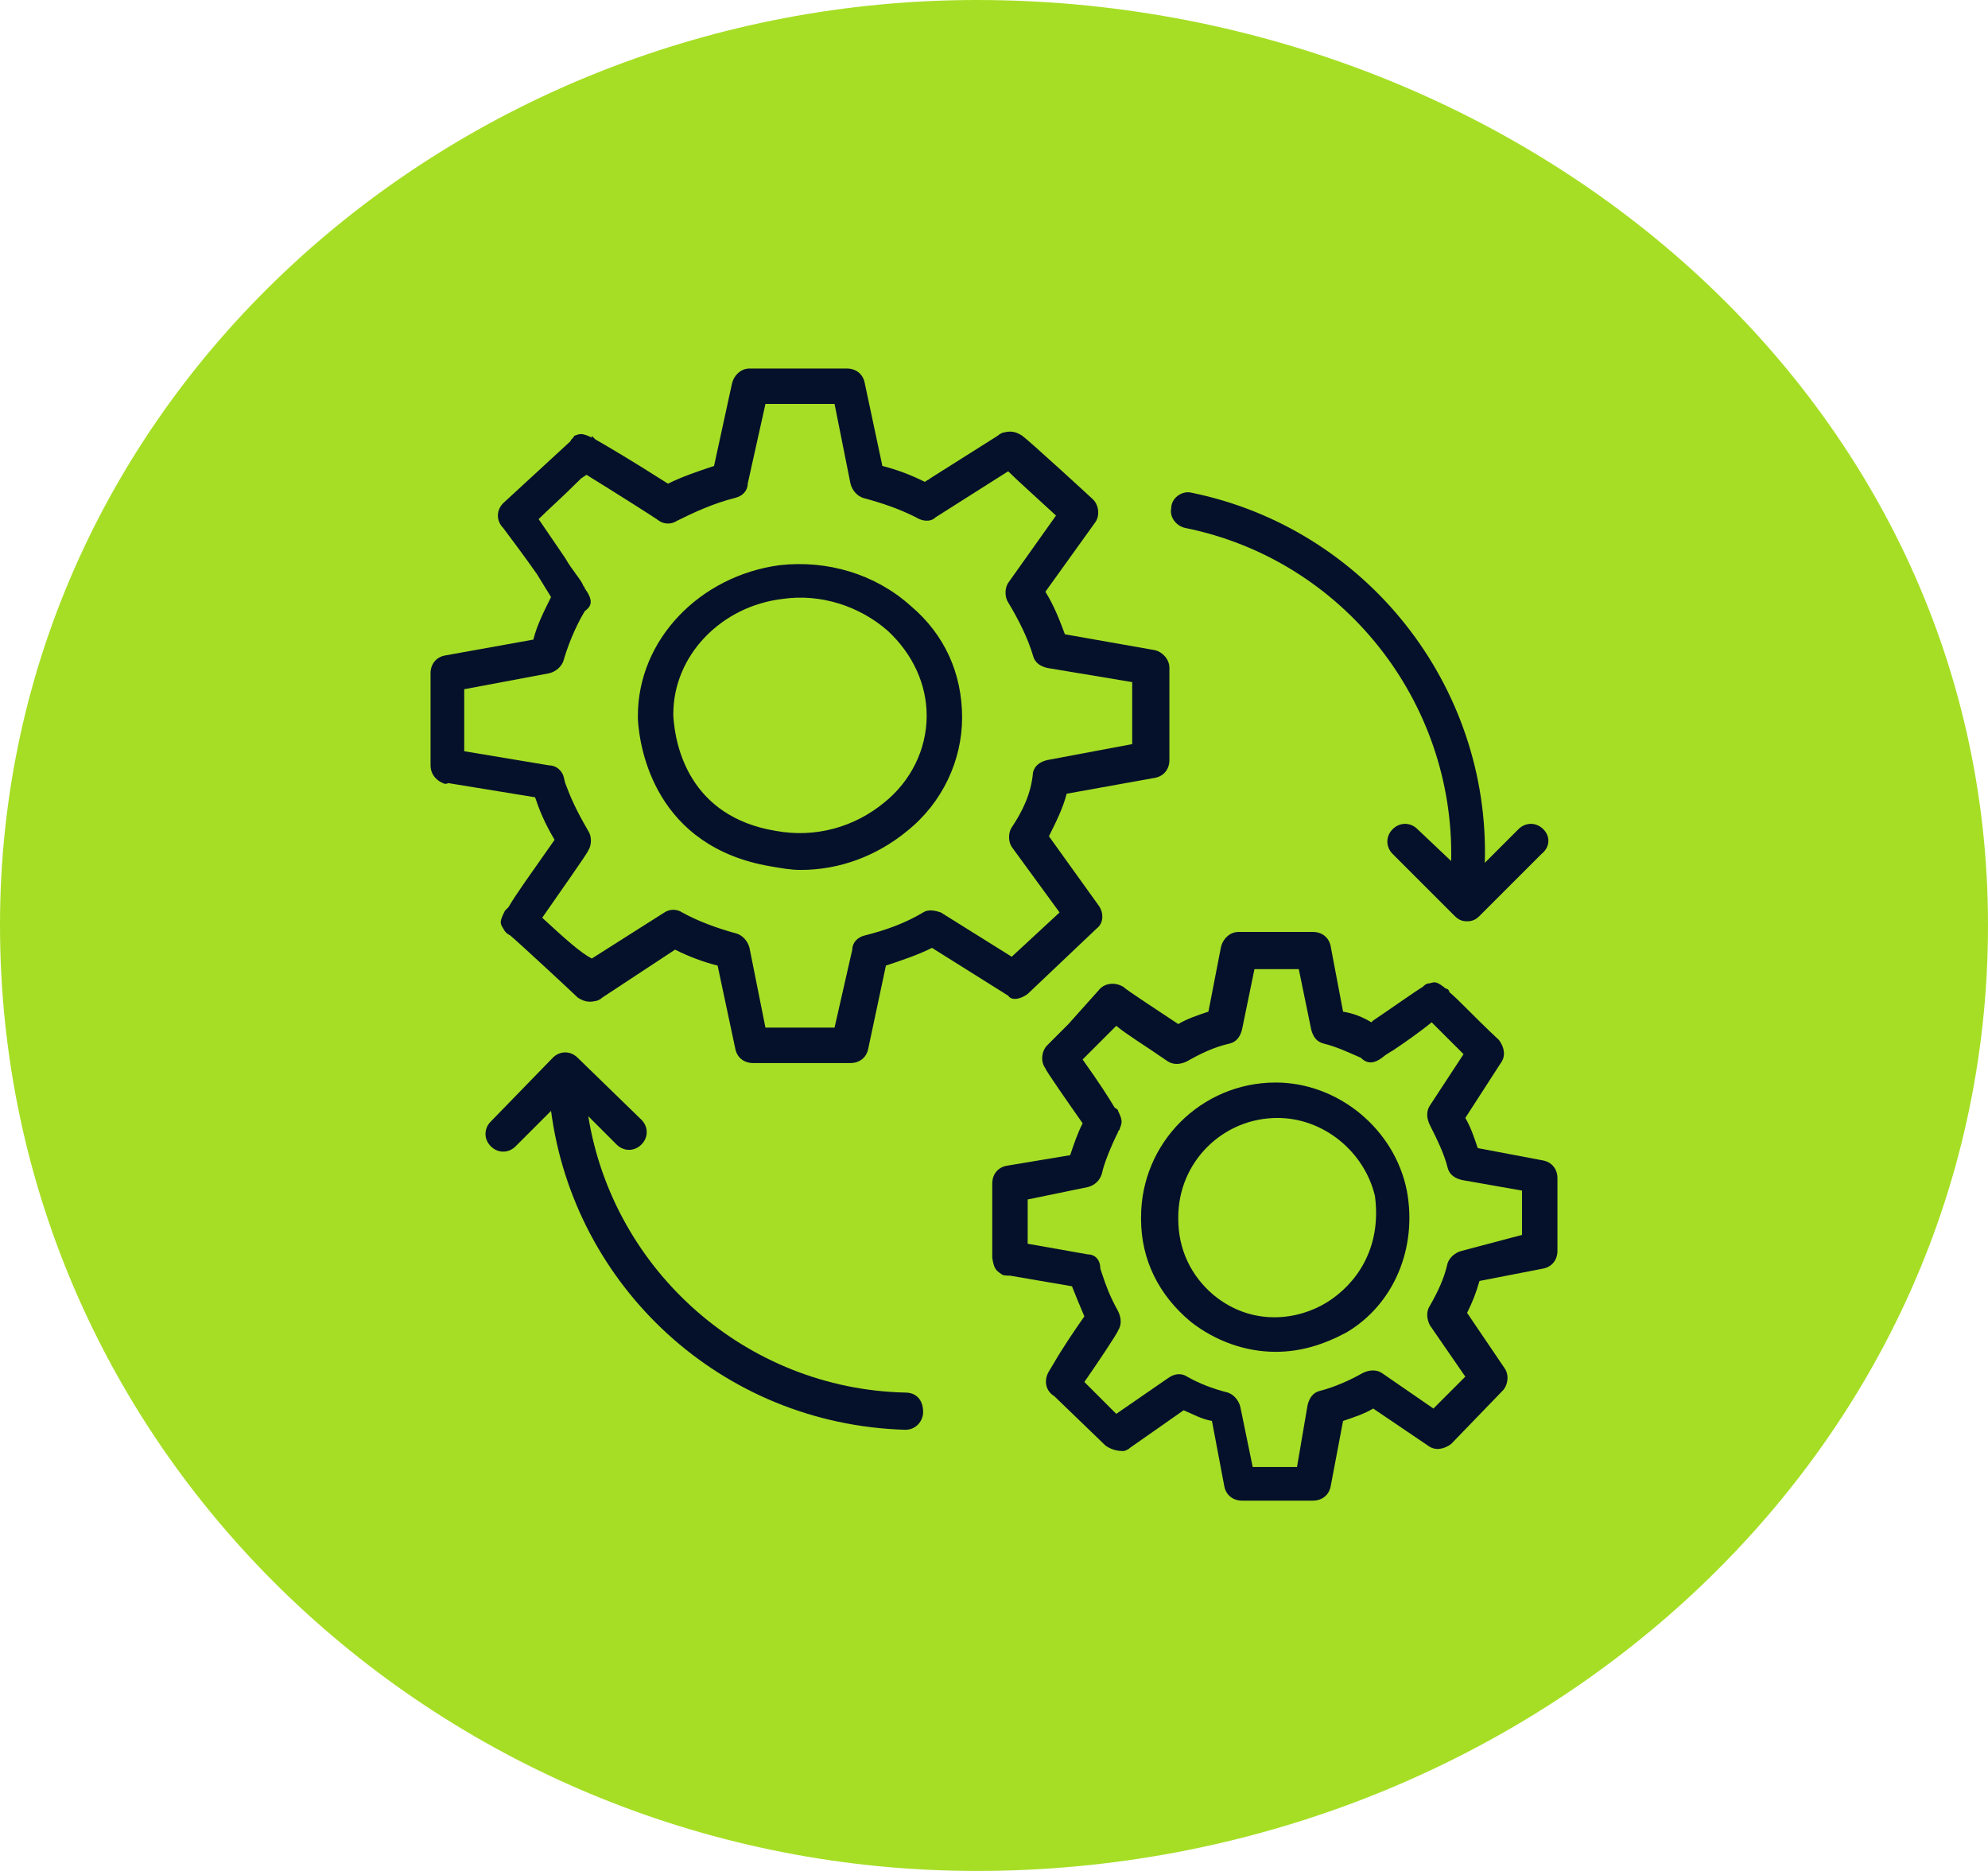<svg width="68" height="64" viewBox="0 0 68 64" fill="none" xmlns="http://www.w3.org/2000/svg">
<path fill-rule="evenodd" clip-rule="evenodd" d="M33.41 0C51.729 0 68 13.349 68 31.643C68 50.127 51.919 64 33.41 64C15.235 64 0 49.794 0 31.643C0 13.685 15.428 0 33.41 0Z" fill="#A6DE25"/>
<g clip-path="url(#clip0_334_2299)">
<path d="M31.152 20.727C29.94 19.636 28.303 19.151 26.667 19.333C23.94 19.697 21.819 21.879 21.819 24.485V24.606C21.879 25.636 22.424 28.97 26.364 29.636C26.727 29.697 27.031 29.758 27.394 29.758C28.727 29.758 30 29.273 31.031 28.424C32.243 27.454 32.909 26 32.909 24.545C32.909 23.03 32.303 21.697 31.152 20.727ZM30.243 27.454C29.212 28.303 27.879 28.667 26.546 28.424C23.576 27.939 23.091 25.515 23.031 24.485C23.031 24.485 23.031 24.485 23.031 24.424C23.031 22.424 24.667 20.727 26.788 20.485C28.061 20.303 29.394 20.727 30.364 21.576C31.212 22.363 31.697 23.394 31.697 24.485C31.697 25.636 31.152 26.727 30.243 27.454Z" fill="#05112B"/>
<path d="M35.152 34L37.515 31.758C37.758 31.576 37.758 31.212 37.576 30.97L35.879 28.606C36.121 28.121 36.364 27.636 36.485 27.151L39.515 26.606C39.818 26.545 40 26.303 40 26V22.848C40 22.545 39.758 22.303 39.515 22.242L36.425 21.697C36.243 21.212 36.061 20.727 35.758 20.242L37.455 17.879C37.637 17.636 37.576 17.273 37.394 17.091C37.334 17.03 35.152 15.03 34.97 14.909C34.788 14.788 34.606 14.727 34.364 14.788C34.303 14.788 34.182 14.848 34.121 14.909L31.818 16.363C31.758 16.424 31.697 16.424 31.637 16.485C31.152 16.242 30.667 16.061 30.182 15.939L29.576 13.091C29.515 12.788 29.273 12.606 28.97 12.606H25.637C25.334 12.606 25.091 12.848 25.031 13.151L24.424 15.939C23.879 16.121 23.334 16.303 22.849 16.545C21.515 15.697 20.788 15.273 20.364 15.03C20.303 14.97 20.303 14.97 20.243 14.909V14.97C19.879 14.788 19.818 14.848 19.637 14.909C19.637 14.97 19.515 15.03 19.515 15.091L17.212 17.212C16.97 17.454 16.97 17.818 17.212 18.061C17.394 18.303 17.94 19.03 18.364 19.636L18.849 20.424C18.606 20.909 18.364 21.394 18.243 21.879L15.212 22.424C14.909 22.485 14.727 22.727 14.727 23.03V26.182C14.727 26.424 14.849 26.606 15.031 26.727C15.152 26.788 15.212 26.848 15.334 26.788L18.303 27.273C18.424 27.636 18.606 28.121 18.97 28.727C18.122 29.939 17.637 30.606 17.394 31.03C17.334 31.091 17.334 31.091 17.273 31.151C17.091 31.515 17.091 31.576 17.212 31.758C17.273 31.879 17.334 31.939 17.455 32C17.879 32.364 19.637 34 19.758 34.121C19.94 34.242 20.122 34.303 20.364 34.242C20.424 34.242 20.546 34.182 20.606 34.121L23.091 32.485C23.576 32.727 24.061 32.909 24.546 33.03L25.152 35.879C25.212 36.182 25.455 36.364 25.758 36.364H29.091C29.394 36.364 29.637 36.182 29.697 35.879L30.303 33.03C30.849 32.848 31.394 32.667 31.879 32.424L34.485 34.06C34.606 34.242 34.909 34.182 35.152 34ZM31.576 31.212C30.97 31.576 30.303 31.818 29.576 32C29.334 32.06 29.152 32.242 29.152 32.485L28.546 35.151H26.182L25.637 32.424C25.576 32.182 25.394 32 25.212 31.939C24.546 31.758 23.879 31.515 23.334 31.212C23.152 31.091 22.909 31.091 22.727 31.212L20.243 32.788C19.879 32.606 19.334 32.121 18.546 31.394C19.091 30.606 20.122 29.151 20.122 29.091C20.243 28.909 20.243 28.606 20.122 28.424C19.697 27.697 19.515 27.273 19.334 26.788L19.273 26.545C19.212 26.363 19.031 26.182 18.788 26.182L15.879 25.697C15.879 25.273 15.879 24.545 15.879 23.576L18.788 23.03C19.031 22.97 19.212 22.788 19.273 22.606C19.394 22.182 19.637 21.515 20 20.909C20.243 20.727 20.303 20.545 20 20.121C20 20.061 19.94 20.061 19.94 20C19.818 19.758 19.576 19.515 19.334 19.091L18.424 17.758C18.727 17.454 19.212 17.03 19.879 16.363L20.061 16.242C20.849 16.727 22.485 17.758 22.546 17.818C22.727 17.939 22.97 17.939 23.152 17.818C23.758 17.515 24.424 17.212 25.152 17.03C25.394 16.97 25.576 16.788 25.576 16.545L26.182 13.818H28.546L29.091 16.545C29.152 16.788 29.334 16.97 29.515 17.03C30.182 17.212 30.727 17.394 31.334 17.697C31.515 17.818 31.818 17.879 32 17.697L34.485 16.121C34.788 16.424 35.334 16.909 36.121 17.636L34.485 19.939C34.364 20.121 34.364 20.424 34.485 20.606C34.849 21.212 35.152 21.818 35.334 22.424C35.394 22.667 35.576 22.788 35.818 22.848L38.727 23.333V25.454L35.818 26C35.576 26.061 35.394 26.182 35.334 26.424C35.273 27.151 34.97 27.758 34.606 28.303C34.485 28.485 34.485 28.788 34.606 28.97L36.243 31.212L34.606 32.727L32.182 31.212C32 31.151 31.758 31.091 31.576 31.212Z" fill="#05112B"/>
<path d="M48.121 40.727C47.697 38.606 45.758 37.03 43.636 37.03C41.091 37.03 39.03 39.091 39.03 41.636V41.697C39.03 43.091 39.636 44.303 40.727 45.212C41.576 45.879 42.606 46.242 43.636 46.242C44.485 46.242 45.273 46 46.061 45.576C47.697 44.606 48.485 42.667 48.121 40.727ZM45.394 44.545C44.424 45.151 42.849 45.394 41.515 44.303C40.727 43.636 40.303 42.727 40.303 41.697C40.303 41.697 40.303 41.697 40.303 41.636C40.303 39.758 41.818 38.242 43.697 38.242C45.273 38.242 46.667 39.394 47.03 40.909C47.273 42.727 46.364 43.939 45.394 44.545Z" fill="#05112B"/>
<path d="M53.273 40.303C53.273 40 53.091 39.758 52.788 39.697L50.546 39.273C50.425 38.909 50.303 38.545 50.121 38.242L51.334 36.364C51.515 36.121 51.455 35.818 51.273 35.576C50.364 34.727 49.879 34.182 49.576 33.939C49.576 33.879 49.515 33.818 49.455 33.818C49.152 33.576 49.091 33.576 48.909 33.636C48.788 33.636 48.727 33.697 48.667 33.758C48.364 33.939 47.515 34.545 46.97 34.909L46.909 34.97C46.606 34.788 46.303 34.666 45.94 34.606L45.515 32.364C45.455 32.06 45.212 31.879 44.909 31.879H42.364C42.061 31.879 41.819 32.121 41.758 32.424L41.334 34.606C40.97 34.727 40.606 34.848 40.303 35.03C39.758 34.666 38.546 33.879 38.425 33.758C38.121 33.576 37.758 33.636 37.576 33.879L36.546 35.03C36.485 35.091 36.485 35.091 36.425 35.151L36.303 35.273L36.243 35.333L36.182 35.394L35.819 35.758C35.637 35.939 35.576 36.303 35.758 36.545C35.758 36.606 36.606 37.818 37.031 38.424C36.849 38.788 36.727 39.151 36.606 39.515L34.425 39.879C34.121 39.939 33.94 40.182 33.94 40.485V42.909V43.03C34 43.394 34.061 43.454 34.243 43.576C34.303 43.636 34.425 43.636 34.546 43.636L36.667 44C36.788 44.303 36.909 44.606 37.091 45.03C36.788 45.454 36.303 46.182 36.061 46.606L35.879 46.909C35.697 47.212 35.758 47.576 36.061 47.758L37.819 49.454C38 49.576 38.182 49.636 38.425 49.636C38.485 49.636 38.606 49.576 38.667 49.515L40.485 48.242C40.788 48.364 41.091 48.545 41.455 48.606L41.879 50.848C41.94 51.151 42.182 51.333 42.485 51.333H44.909C45.212 51.333 45.455 51.151 45.515 50.848L45.94 48.606C46.303 48.485 46.667 48.364 46.97 48.182L48.849 49.454C49.091 49.636 49.394 49.576 49.637 49.394L51.394 47.576C51.576 47.394 51.637 47.03 51.455 46.788L50.182 44.909C50.364 44.545 50.485 44.242 50.606 43.818L52.788 43.394C53.091 43.333 53.273 43.091 53.273 42.788V40.303ZM50 42.788C49.758 42.848 49.576 43.03 49.515 43.212C49.394 43.758 49.152 44.242 48.909 44.666C48.788 44.848 48.788 45.091 48.909 45.333L50.121 47.091L49.031 48.182L47.273 46.97C47.091 46.848 46.849 46.848 46.606 46.97C46.182 47.212 45.637 47.454 45.152 47.576C44.909 47.636 44.788 47.818 44.727 48.06L44.364 50.182H42.849L42.425 48.121C42.364 47.879 42.182 47.697 42 47.636C41.515 47.515 41.031 47.333 40.606 47.091C40.425 46.97 40.182 46.97 39.94 47.151L38.182 48.364C37.94 48.121 37.576 47.758 37.091 47.273C37.515 46.666 38.243 45.576 38.243 45.515C38.364 45.333 38.364 45.091 38.243 44.848C37.94 44.303 37.819 43.939 37.697 43.576L37.637 43.394C37.637 43.091 37.455 42.909 37.212 42.909L35.152 42.545C35.152 42.121 35.152 41.454 35.152 41.03L37.212 40.606C37.455 40.545 37.637 40.364 37.697 40.121C37.758 39.818 38 39.212 38.243 38.727C38.243 38.666 38.303 38.666 38.303 38.606C38.364 38.424 38.425 38.364 38.243 38C38.243 37.939 38.182 37.939 38.121 37.879C37.94 37.576 37.637 37.091 37.031 36.242C37.031 36.242 37.031 36.242 37.091 36.182L37.152 36.121L38.182 35.091C38.546 35.394 39.152 35.757 39.94 36.303C40.121 36.424 40.364 36.424 40.606 36.303C41.031 36.06 41.515 35.818 42.061 35.697C42.303 35.636 42.425 35.454 42.485 35.212L42.909 33.151H44.425L44.849 35.212C44.909 35.454 45.031 35.636 45.273 35.697C45.758 35.818 46.121 36 46.546 36.182C46.788 36.424 47.031 36.364 47.273 36.182C47.515 36 47.334 36.121 47.334 36.121C47.455 36.06 47.515 36 47.637 35.939C48 35.697 48.606 35.273 48.97 34.97L50.061 36.06L48.909 37.818C48.788 38 48.788 38.242 48.909 38.485C49.152 38.97 49.394 39.454 49.515 39.939C49.576 40.182 49.758 40.303 50 40.364L52.061 40.727V42.242L50 42.788Z" fill="#05112B"/>
<path d="M30.97 47.636C25.515 47.515 20.97 43.455 20.122 38.182L21.091 39.151C21.334 39.394 21.697 39.394 21.94 39.151C22.182 38.909 22.182 38.545 21.94 38.303L19.758 36.182C19.515 35.939 19.152 35.939 18.909 36.182L16.788 38.364C16.546 38.606 16.546 38.97 16.788 39.212C17.031 39.455 17.394 39.455 17.637 39.212L18.849 38C19.637 44 24.667 48.727 30.97 48.909C31.334 48.909 31.576 48.606 31.576 48.303C31.576 47.879 31.334 47.636 30.97 47.636Z" fill="#05112B"/>
<path d="M52.788 28.363C52.546 28.121 52.182 28.121 51.94 28.363L50.788 29.515C50.97 23.454 46.727 18.061 40.727 16.848C40.425 16.788 40.061 17.03 40.061 17.394C40 17.697 40.243 18 40.546 18.061C45.94 19.151 49.758 24 49.637 29.454L48.485 28.363C48.243 28.121 47.879 28.121 47.637 28.363C47.394 28.606 47.394 28.97 47.637 29.212L49.758 31.333C49.879 31.454 50 31.515 50.182 31.515C50.364 31.515 50.485 31.454 50.606 31.333L52.727 29.212C53.031 28.97 53.031 28.606 52.788 28.363Z" fill="#05112B"/>
</g>
<defs>
<clipPath id="clip0_334_2299">
<rect width="40" height="40" fill="white" transform="translate(14 12)"/>
</clipPath>
</defs>
</svg>
